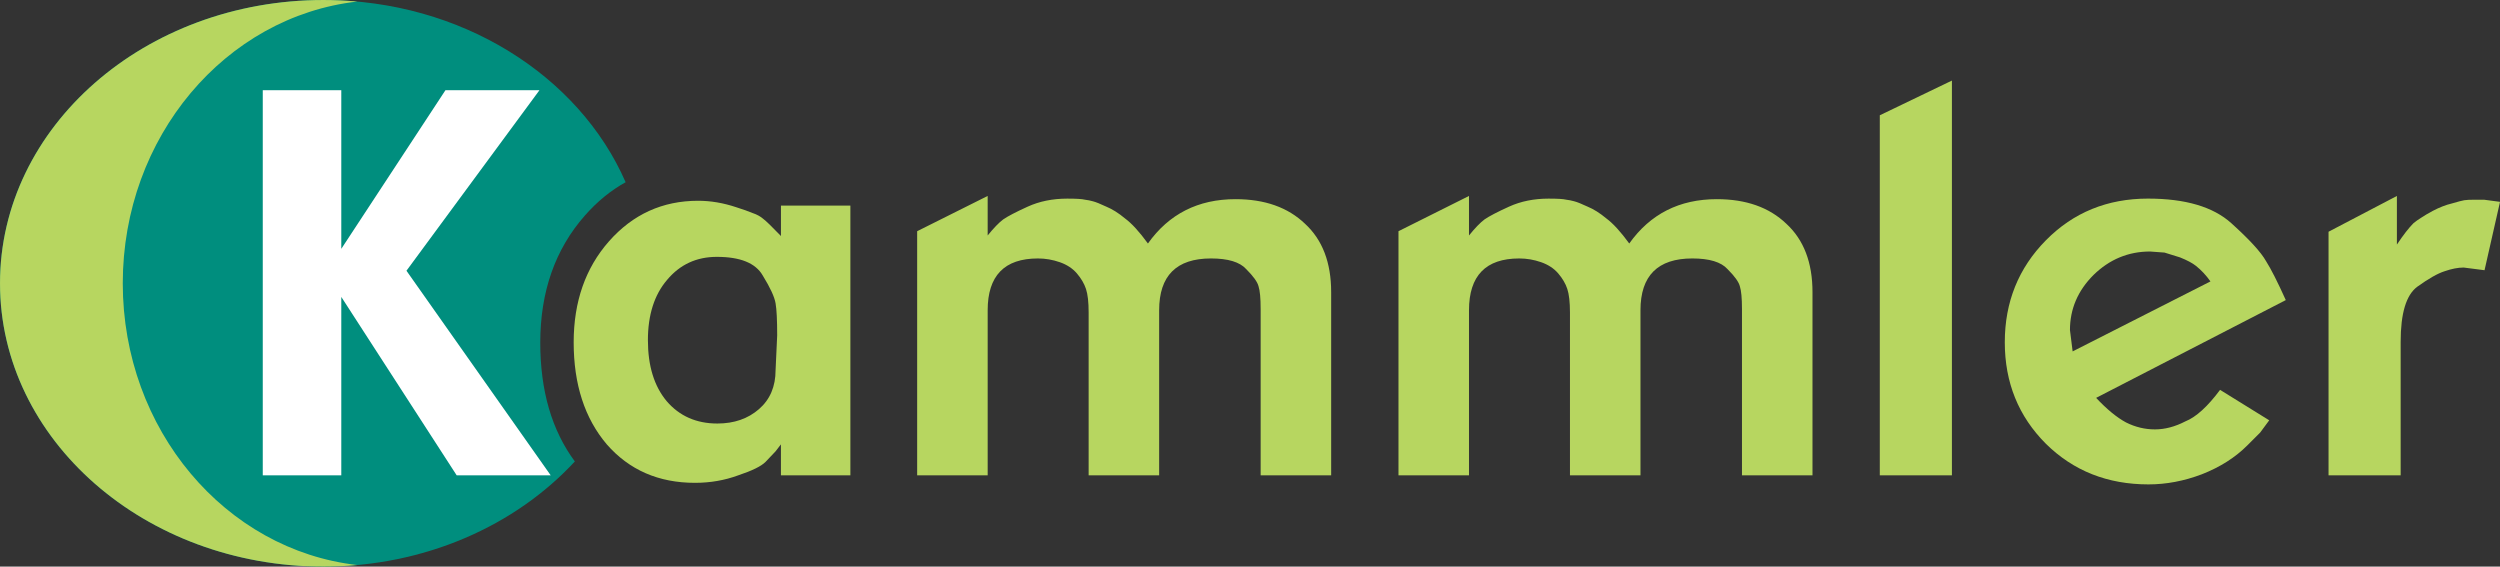 <svg xmlns:dc="http://purl.org/dc/elements/1.1/" xmlns:cc="http://creativecommons.org/ns#" xmlns:rdf="http://www.w3.org/1999/02/22-rdf-syntax-ns#" xmlns:svg="http://www.w3.org/2000/svg" xmlns="http://www.w3.org/2000/svg" version="1.1" id="svg4414" viewBox="0 0 281.651 63.831" height="18.015mm" width="79.488mm">
  <rect x="0" y="0" width="281.651" height="63.831" fill="#333333" stroke="none"/>
  <defs id="defs4416"></defs>
  <g transform="translate(-292.919,-489.423)" id="layer1">
    <g transform="matrix(1.25,0,0,-1.25,329.357,489.424)" id="g4238">
      <path id="path4240" style="fill:#008e7e;fill-opacity:1;fill-rule:evenodd;stroke:none" d="m 0,0 c -16.095,0 -29.15,-11.434 -29.15,-25.532 0,-14.098 13.055,-25.531 29.15,-25.531 9.15,0 17.314,3.696 22.659,9.474 -2.079,2.81 -3.116,6.376 -3.116,10.699 0,4.601 1.342,8.425 4.026,11.472 1.107,1.258 2.329,2.256 3.667,2.996 C 23.047,-6.821 12.432,0 0,0"></path>
    </g>
    <g transform="matrix(1.25,0,0,-1.25,329.358,489.423)" id="g4242">
      <path id="path4244" style="fill:#b7d660;fill-opacity:1;fill-rule:evenodd;stroke:none" d="m 0,0 c -16.096,0 -29.15,-11.433 -29.15,-25.532 0,-14.099 13.054,-25.533 29.15,-25.533 1.032,0 2.051,0.048 3.055,0.14 -11.878,1.339 -21.141,12.198 -21.141,25.393 0,13.194 9.263,24.054 21.141,25.393 C 2.051,-0.048 1.032,0 0,0"></path>
    </g>
    <g id="text4374" style="font-variant:normal;font-weight:500;font-size:60.184px;font-family:Ornitons;-inkscape-font-specification:Ornitons-Medium;writing-mode:lr-tb;fill:#b7d660;fill-opacity:1;fill-rule:nonzero;stroke:none">
      <path id="path5034" style="font-style:normal;font-variant:normal;font-weight:100;font-stretch:normal;font-family:Ornitons-Medium;-inkscape-font-specification:'Ornitons-Medium Thin';fill:#ffffff;fill-opacity:1" d="m 322.522,499.582 8.847,0 0,17.875 11.736,-17.875 10.592,0 -14.986,20.342 16.25,23.05 -10.592,0 -13,-20.101 0,20.101 -8.847,0 0,-43.392 z"></path>
      <path id="path5036" style="font-style:normal;font-variant:normal;font-weight:100;font-stretch:normal;font-family:Ornitons-Medium;-inkscape-font-specification:'Ornitons-Medium Thin'" d="m 380.899,512.582 7.824,0 0,30.393 -7.824,0 0,-3.491 -0.602,0.782 -1.143,1.204 q -0.722,0.722 -3.069,1.505 -2.287,0.843 -4.875,0.843 -6.139,0 -9.93,-4.333 -3.731,-4.393 -3.731,-11.495 0,-6.861 3.972,-11.375 4.032,-4.574 10.051,-4.574 2.106,0 4.273,0.722 1.143,0.361 1.866,0.662 0.722,0.241 1.204,0.662 0.481,0.361 1.986,1.926 l 0,-3.43 z m -14.986,15.166 q 0,4.333 2.106,6.861 2.167,2.528 5.717,2.528 2.829,0 4.694,-1.625 1.866,-1.625 1.866,-4.393 l 0.181,-3.912 q 0,-2.588 -0.181,-3.611 -0.181,-1.083 -1.444,-3.13 -1.204,-2.106 -5.176,-2.106 -3.43,0 -5.597,2.588 -2.167,2.528 -2.167,6.801 z"></path>
      <path id="path5038" style="font-style:normal;font-variant:normal;font-weight:100;font-stretch:normal;font-family:Ornitons-Medium;-inkscape-font-specification:'Ornitons-Medium Thin'" d="m 396.246,515.47 7.944,-3.972 0,4.454 q 1.023,-1.264 1.745,-1.806 0.782,-0.542 2.768,-1.444 1.986,-0.903 4.454,-0.903 1.505,0 1.986,0.12 0.481,0.06 0.903,0.181 0.481,0.12 1.505,0.602 1.023,0.421 2.106,1.324 1.143,0.843 2.588,2.829 3.551,-4.995 9.87,-4.995 4.935,0 7.824,2.768 2.949,2.708 2.949,7.703 l 0,20.643 -7.944,0 0,-18.717 q 0,-1.866 -0.241,-2.588 -0.181,-0.722 -1.384,-1.926 -1.083,-1.204 -3.972,-1.204 -5.838,0 -5.838,5.838 l 0,18.597 -7.944,0 0,-18.356 q 0,-1.745 -0.301,-2.648 -0.301,-0.903 -1.023,-1.745 -0.722,-0.843 -1.926,-1.264 -1.204,-0.421 -2.468,-0.421 -5.657,0 -5.657,5.838 l 0,18.597 -7.944,0 0,-27.504 z"></path>
      <path id="path5040" style="font-style:normal;font-variant:normal;font-weight:100;font-stretch:normal;font-family:Ornitons-Medium;-inkscape-font-specification:'Ornitons-Medium Thin'" d="m 450.472,515.47 7.944,-3.972 0,4.454 q 1.023,-1.264 1.745,-1.806 0.782,-0.542 2.768,-1.444 1.986,-0.903 4.454,-0.903 1.505,0 1.986,0.12 0.481,0.06 0.903,0.181 0.481,0.12 1.505,0.602 1.023,0.421 2.106,1.324 1.143,0.843 2.588,2.829 3.551,-4.995 9.87,-4.995 4.935,0 7.824,2.768 2.949,2.708 2.949,7.703 l 0,20.643 -7.944,0 0,-18.717 q 0,-1.866 -0.241,-2.588 -0.181,-0.722 -1.384,-1.926 -1.083,-1.204 -3.972,-1.204 -5.838,0 -5.838,5.838 l 0,18.597 -7.944,0 0,-18.356 q 0,-1.745 -0.301,-2.648 -0.301,-0.903 -1.023,-1.745 -0.722,-0.843 -1.926,-1.264 -1.204,-0.421 -2.468,-0.421 -5.657,0 -5.657,5.838 l 0,18.597 -7.944,0 0,-27.504 z"></path>
      <path id="path5042" style="font-style:normal;font-variant:normal;font-weight:100;font-stretch:normal;font-family:Ornitons-Medium;-inkscape-font-specification:'Ornitons-Medium Thin'" d="m 504.697,502.411 8.125,-3.912 0,44.476 -8.125,0 0,-40.564 z"></path>
      <path id="path5044" style="font-style:normal;font-variant:normal;font-weight:100;font-stretch:normal;font-family:Ornitons-Medium;-inkscape-font-specification:'Ornitons-Medium Thin'" d="m 529.071,534.248 q 1.806,1.926 3.37,2.768 1.565,0.782 3.25,0.782 1.685,0 3.43,-0.903 1.806,-0.722 3.912,-3.551 l 5.537,3.43 -1.023,1.384 -1.444,1.444 q -2.046,2.046 -5.116,3.25 -3.009,1.143 -6.018,1.143 -6.921,0 -11.555,-4.574 -4.634,-4.634 -4.634,-11.435 0,-6.801 4.634,-11.495 4.634,-4.694 11.495,-4.694 6.319,0 9.389,2.768 3.069,2.768 3.912,4.273 0.843,1.324 2.227,4.393 l -21.365,11.014 z m 12.879,-13.12 q -0.722,-1.023 -1.625,-1.745 -0.602,-0.481 -1.806,-0.963 l -1.745,-0.542 -1.625,-0.12 q -3.671,0 -6.379,2.648 -2.648,2.648 -2.648,6.199 l 0.301,2.407 15.527,-7.884 z"></path>
      <path id="path5046" style="font-style:normal;font-variant:normal;font-weight:100;font-stretch:normal;font-family:Ornitons-Medium;-inkscape-font-specification:'Ornitons-Medium Thin'" d="m 555.251,515.531 7.703,-4.032 0,5.477 q 1.083,-1.625 1.866,-2.407 0.361,-0.301 0.843,-0.602 0.542,-0.361 1.324,-0.782 1.143,-0.602 2.167,-0.843 1.023,-0.301 1.384,-0.361 0.361,-0.06 1.204,-0.06 l 1.023,0 1.806,0.241 -1.745,7.703 -2.347,-0.301 q -0.963,0 -2.167,0.421 -1.143,0.361 -3.069,1.745 -1.866,1.384 -1.866,6.199 l 0,15.046 -8.125,0 0,-27.444 z"></path>
    </g>
    <flowroot style="font-style:normal;font-variant:normal;font-stretch:normal;font-size:40px;line-height:125%;font-family:'Myriad Pro';-inkscape-font-specification:'Myriad Pro Semi-Light';text-align:start;letter-spacing:0px;word-spacing:0px;writing-mode:lr-tb;text-anchor:start;fill:#000000;fill-opacity:1;stroke:none;stroke-width:1px;stroke-linecap:butt;stroke-linejoin:miter;stroke-opacity:1" id="flowRoot5025" xml:space="preserve"><flowregion id="flowRegion5027"><rect y="-17.18" x="-28.929" height="177.857" width="394.286" id="rect5029"></rect></flowregion><flowpara id="flowPara5031"></flowpara></flowroot>  </g>
</svg>